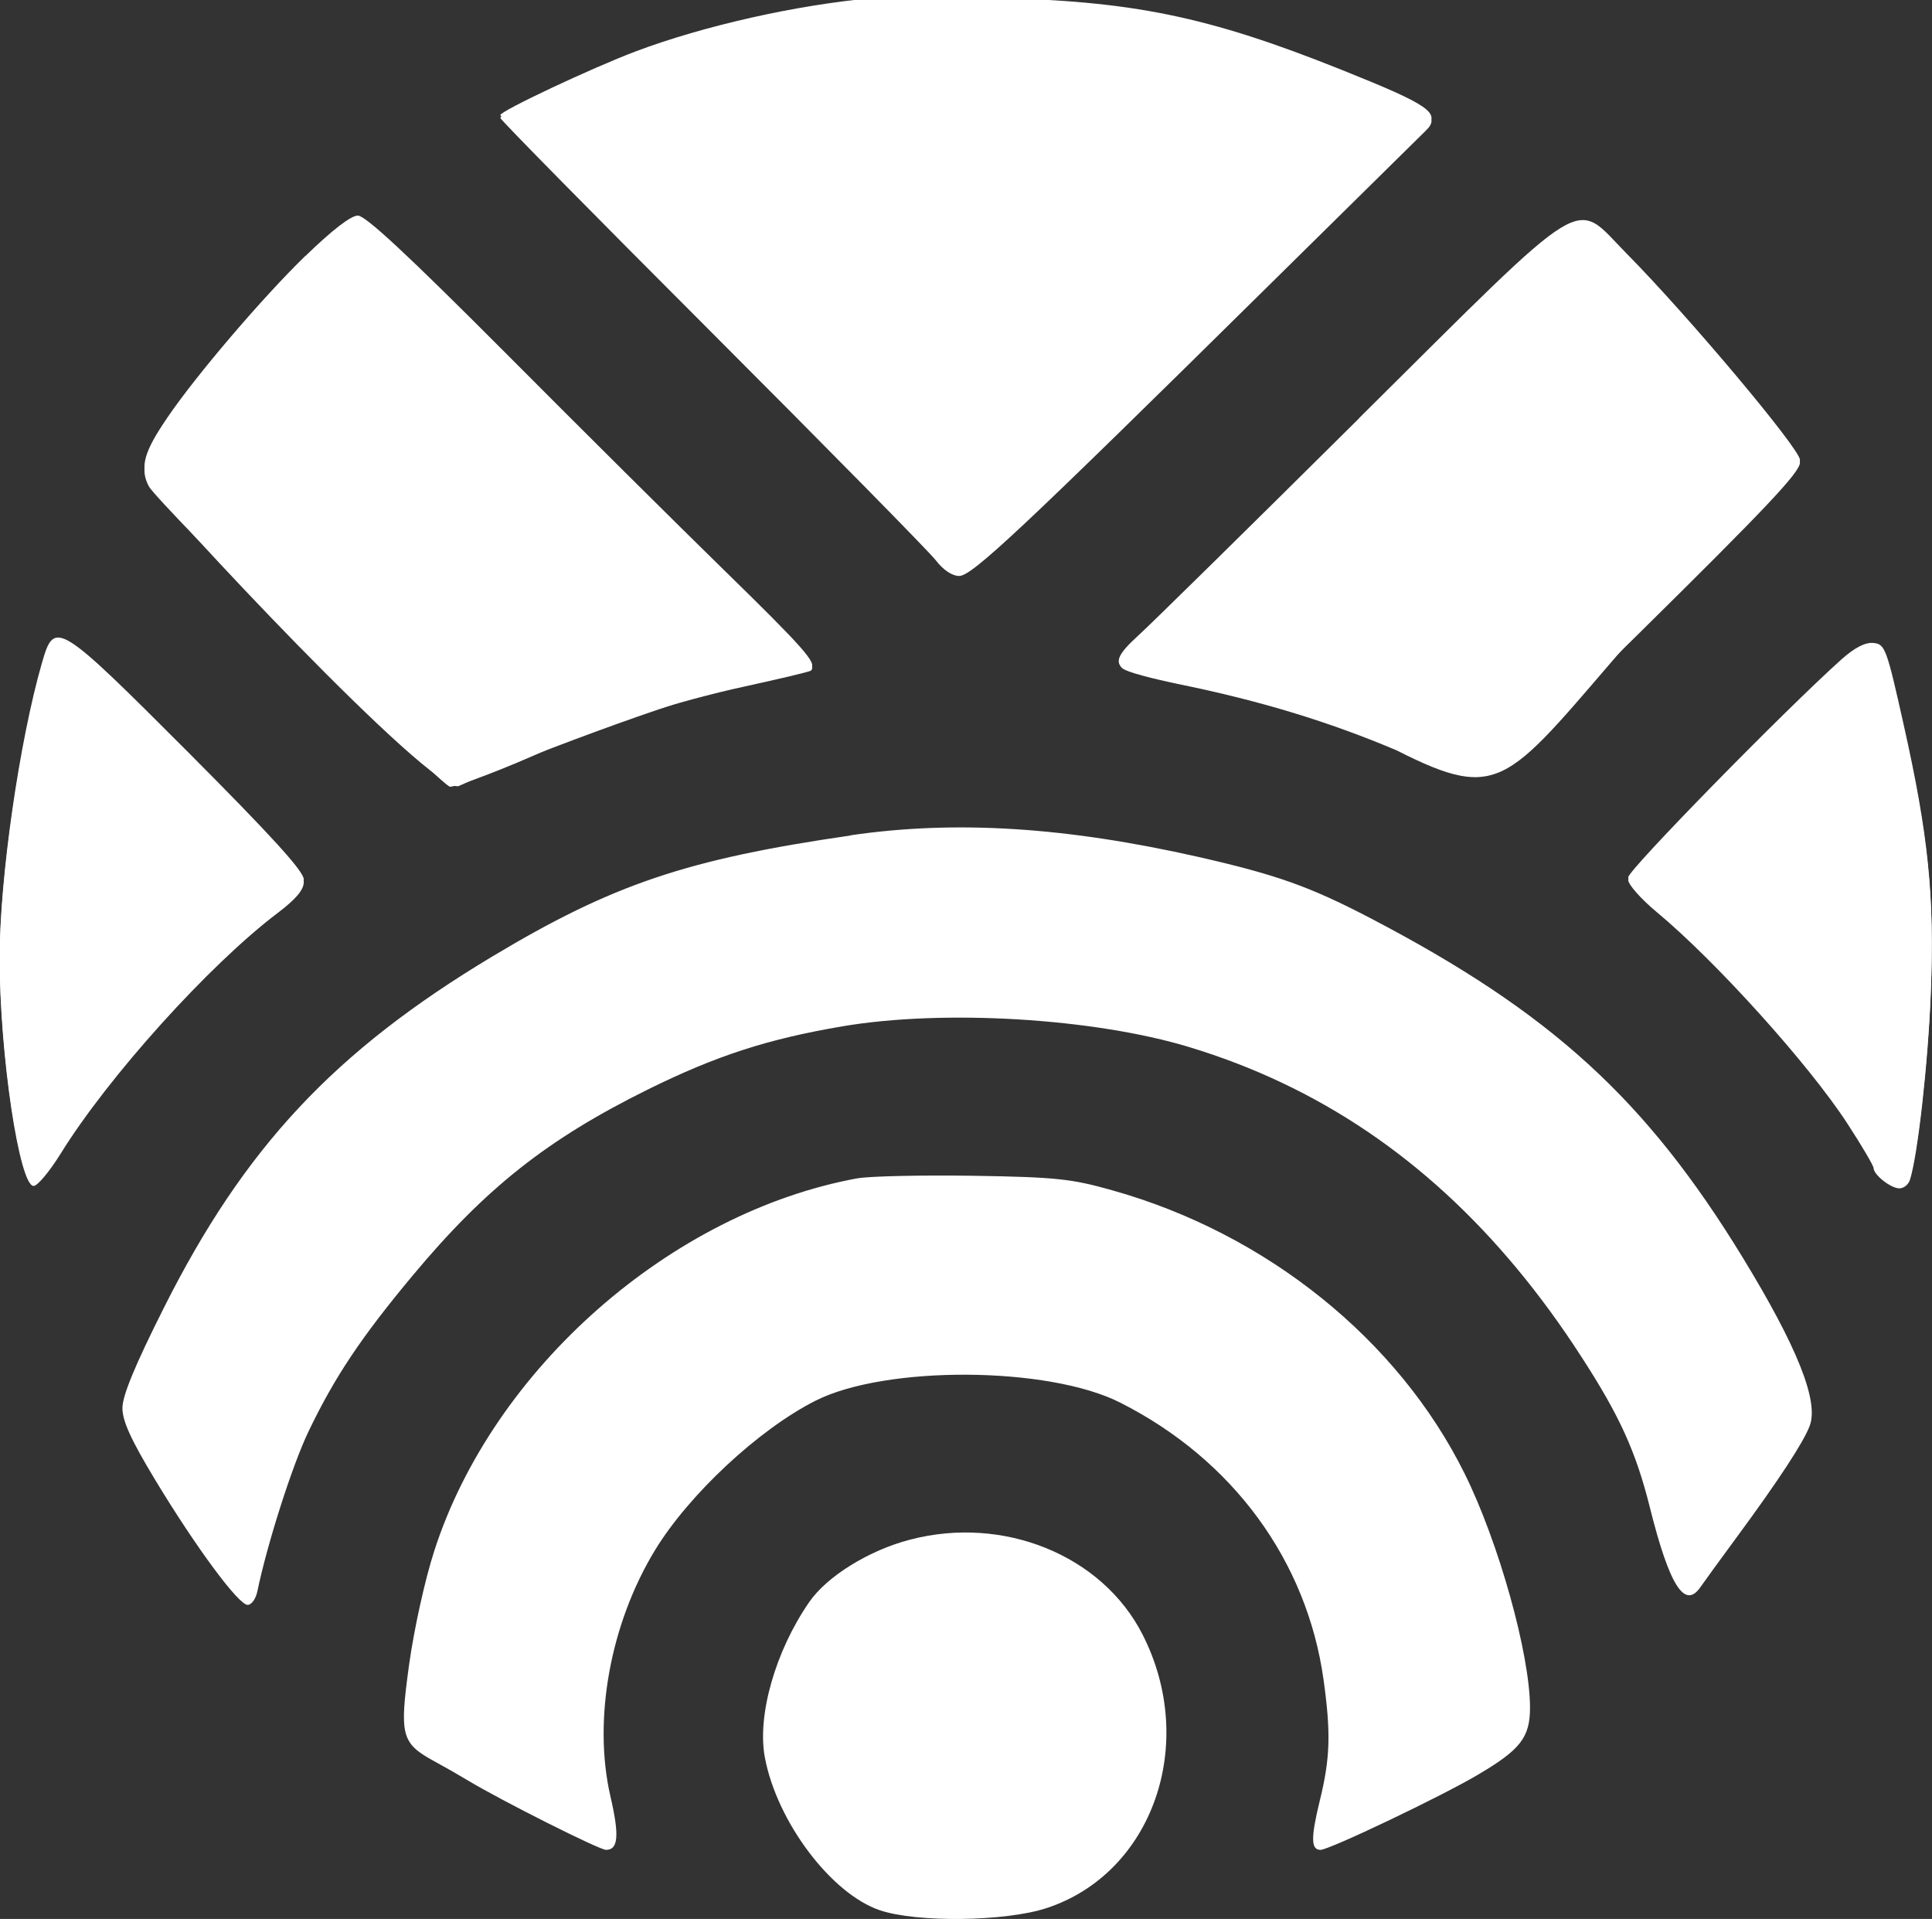 <?xml version="1.0" encoding="UTF-8" standalone="no"?>
<!-- Created with Inkscape (http://www.inkscape.org/) -->

<svg
   width="20.104mm"
   height="19.967mm"
   viewBox="0 0 20.104 19.967"
   version="1.1"
   id="svg1"
   xml:space="preserve"
   xmlns:inkscape="http://www.inkscape.org/namespaces/inkscape"
   xmlns:sodipodi="http://sodipodi.sourceforge.net/DTD/sodipodi-0.dtd"
   xmlns="http://www.w3.org/2000/svg"
   xmlns:svg="http://www.w3.org/2000/svg"><rect x="0" y="0" width="20.104" height="19.967" fill="#333333" stroke="none"/><sodipodi:namedview
     id="namedview1"
     pagecolor="#ffffff"
     bordercolor="#000000"
     borderopacity="0.25"
     inkscape:showpageshadow="2"
     inkscape:pageopacity="0.0"
     inkscape:pagecheckerboard="0"
     inkscape:deskcolor="#d1d1d1"
     inkscape:document-units="mm" /><defs
     id="defs1" /><g
     inkscape:label="Capa 1"
     inkscape:groupmode="layer"
     id="layer1"
     transform="translate(-36.707,-196.088)"><path
       fill="#000000"
       d="m 45.792,196.097 c -0.792,0.07 -1.758,0.287 -2.471,0.555 -0.453,0.171 -1.408,0.62 -1.408,0.663 0,0.018 0.991,1.024 2.201,2.234 1.21,1.211 2.259,2.277 2.329,2.367 0.079,0.103 0.172,0.165 0.245,0.165 0.134,0 0.645,-0.48 3.207,-3.008 0.867,-0.854 1.607,-1.585 1.645,-1.622 0.165,-0.157 0.05,-0.238 -0.874,-0.608 -1.393,-0.558 -2.184,-0.719 -3.649,-0.748 -0.547,-0.011 -1.098,-0.01 -1.225,0.001 m -5.908,2.684 c -0.442,0.429 -1.14,1.246 -1.436,1.683 -0.243,0.356 -0.285,0.508 -0.193,0.684 0.095,0.178 3.051,3.127 3.135,3.127 0.08,0 0.616,-0.205 1.032,-0.397 0.503,-0.23 1.331,-0.493 2.042,-0.648 0.35,-0.076 0.655,-0.149 0.677,-0.161 0.076,-0.045 -0.068,-0.208 -0.915,-1.035 -0.473,-0.462 -1.495,-1.477 -2.271,-2.257 -1,-1.003 -1.444,-1.417 -1.524,-1.417 -0.073,0 -0.269,0.152 -0.547,0.422 m 10.966,1.687 c -1.14,1.131 -2.176,2.151 -2.303,2.265 -0.205,0.187 -0.222,0.218 -0.153,0.288 0.043,0.043 0.307,0.124 0.587,0.182 0.849,0.174 1.553,0.389 2.256,0.686 0.371,0.157 0.746,0.282 0.839,0.282 0.156,-0.001 0.309,-0.136 1.648,-1.455 1.363,-1.344 1.713,-1.714 1.713,-1.815 0,-0.114 -1.162,-1.498 -1.804,-2.147 -0.564,-0.571 -0.347,-0.704 -2.784,1.713 m -13.705,2.544 c -0.236,0.82 -0.44,2.239 -0.44,3.059 0,0.991 0.204,2.358 0.353,2.358 0.04,0 0.167,-0.152 0.281,-0.336 0.497,-0.803 1.548,-1.968 2.263,-2.508 0.186,-0.141 0.267,-0.238 0.267,-0.318 0,-0.084 -0.335,-0.452 -1.2,-1.32 -1.362,-1.364 -1.395,-1.384 -1.524,-0.934 m 18.726,-0.036 c -0.587,0.525 -2.22,2.192 -2.22,2.268 0,0.048 0.132,0.197 0.294,0.332 0.619,0.514 1.586,1.587 1.986,2.202 0.15,0.23 0.273,0.44 0.273,0.463 0,0.07 0.179,0.212 0.269,0.212 0.045,0 0.095,-0.04 0.11,-0.09 0.081,-0.256 0.187,-1.204 0.216,-1.928 0.04,-1 -0.025,-1.632 -0.281,-2.775 -0.179,-0.801 -0.194,-0.842 -0.316,-0.854 -0.084,-0.008 -0.193,0.047 -0.331,0.17 m -10.31,1.805 c -1.703,0.247 -2.475,0.507 -3.728,1.258 -1.647,0.988 -2.582,1.989 -3.42,3.657 -0.302,0.601 -0.431,0.915 -0.431,1.042 0,0.136 0.088,0.329 0.34,0.747 0.427,0.706 0.868,1.302 0.963,1.302 0.04,0 0.085,-0.063 0.101,-0.141 0.103,-0.497 0.367,-1.323 0.535,-1.669 0.271,-0.564 0.548,-0.978 1.082,-1.618 0.758,-0.909 1.4,-1.417 2.447,-1.935 0.71,-0.351 1.247,-0.525 2.024,-0.657 1.053,-0.179 2.617,-0.085 3.609,0.216 1.339,0.406 2.466,1.167 3.411,2.306 0.236,0.284 0.46,0.591 0.674,0.923 0.395,0.61 0.564,0.984 0.708,1.56 0.203,0.812 0.362,1.065 0.525,0.832 0.037,-0.054 0.212,-0.294 0.387,-0.532 0.424,-0.576 0.688,-0.978 0.751,-1.147 0.098,-0.255 -0.128,-0.821 -0.697,-1.753 -1.007,-1.647 -1.994,-2.548 -3.871,-3.529 -0.631,-0.329 -0.974,-0.452 -1.786,-0.637 -1.386,-0.314 -2.534,-0.386 -3.624,-0.227 m 0.077,3.568 c -1.946,0.353 -3.801,1.984 -4.411,3.878 -0.098,0.302 -0.211,0.817 -0.262,1.184 -0.102,0.743 -0.083,0.817 0.271,1.01 0.116,0.063 0.23,0.128 0.343,0.196 0.351,0.211 1.366,0.721 1.435,0.721 0.128,0 0.141,-0.149 0.045,-0.561 -0.182,-0.796 -0.001,-1.791 0.464,-2.556 0.353,-0.58 1.079,-1.257 1.67,-1.556 0.729,-0.369 2.423,-0.36 3.171,0.019 1.171,0.591 1.944,1.645 2.117,2.886 0.077,0.554 0.069,0.816 -0.04,1.258 -0.094,0.386 -0.092,0.51 0.008,0.51 0.09,0 1.255,-0.555 1.633,-0.779 0.448,-0.263 0.547,-0.391 0.547,-0.701 0,-0.554 -0.325,-1.72 -0.681,-2.436 -0.69,-1.393 -2.06,-2.496 -3.663,-2.946 -0.429,-0.121 -0.583,-0.138 -1.45,-0.152 -0.533,-0.008 -1.073,0.004 -1.199,0.026 m 0.542,3.76 c -0.43,0.112 -0.867,0.383 -1.051,0.652 -0.35,0.507 -0.542,1.178 -0.46,1.614 0.125,0.668 0.689,1.418 1.196,1.59 0.383,0.13 1.305,0.119 1.735,-0.022 1.104,-0.362 1.578,-1.712 0.999,-2.847 -0.419,-0.824 -1.446,-1.242 -2.418,-0.987"
       fill-opacity="1"
       fill-rule="evenodd"
       id="path1"
       style="fill:#ffffff;fill-opacity:1;stroke-width:0.353"
       sodipodi:nodetypes="ccsccsccccccccscccccsccccccccscccsscsscccsccssccccccccscsccccccsccccccccccccccsccccccscsccccccccccc"
       inkscape:export-filename="path1-7.svg"
       inkscape:export-xdpi="96"
       inkscape:export-ydpi="96" /><path
       d="m 45.792,196.068 c -0.792,0.07 -1.758,0.287 -2.471,0.555 -0.453,0.171 -1.408,0.62 -1.408,0.663 0,0.018 0.991,1.024 2.201,2.234 1.21,1.211 2.259,2.277 2.329,2.367 0.079,0.103 0.172,0.165 0.245,0.165 0.134,0 0.645,-0.48 3.207,-3.008 0.867,-0.854 1.607,-1.585 1.645,-1.622 0.165,-0.157 0.05,-0.238 -0.874,-0.608 -1.393,-0.558 -2.184,-0.719 -3.649,-0.748 -0.547,-0.011 -1.098,-0.01 -1.225,0.001 m -5.908,2.684 c -0.442,0.429 -1.14,1.246 -1.436,1.683 -0.243,0.356 -0.285,0.508 -0.193,0.684 0.095,0.178 2.962,3.258 3.227,3.148 0.503,-0.23 2.271,-0.911 2.982,-1.065 0.35,-0.076 0.655,-0.149 0.677,-0.161 0.076,-0.045 -0.068,-0.208 -0.915,-1.035 -0.473,-0.462 -1.495,-1.477 -2.271,-2.257 -1,-1.003 -1.444,-1.417 -1.524,-1.417 -0.073,0 -0.269,0.152 -0.547,0.422 m 10.966,1.687 c -1.14,1.131 -2.176,2.151 -2.303,2.265 -0.205,0.187 -0.234,0.263 -0.165,0.333 0.043,0.043 0.32,0.112 0.599,0.17 0.849,0.174 1.553,0.389 2.256,0.686 1.113,0.563 1.148,0.334 2.487,-1.206 1.363,-1.344 1.713,-1.714 1.713,-1.815 0,-0.114 -1.162,-1.498 -1.804,-2.147 -0.564,-0.571 -0.347,-0.704 -2.784,1.713 m -13.705,2.544 c -0.236,0.82 -0.44,2.239 -0.44,3.059 0,0.991 0.204,2.358 0.353,2.358 0.04,0 0.167,-0.152 0.281,-0.336 0.497,-0.803 1.548,-1.968 2.263,-2.508 0.186,-0.141 0.267,-0.238 0.267,-0.318 0,-0.084 -0.335,-0.452 -1.2,-1.32 -1.362,-1.364 -1.395,-1.384 -1.524,-0.934 m 18.726,-0.036 c -0.587,0.525 -2.22,2.192 -2.22,2.268 0,0.048 0.132,0.197 0.294,0.332 0.619,0.514 1.586,1.587 1.986,2.202 0.15,0.23 0.273,0.44 0.273,0.463 0,0.07 0.179,0.212 0.269,0.212 0.045,0 0.095,-0.04 0.11,-0.09 0.081,-0.256 0.187,-1.204 0.216,-1.928 0.04,-1 -0.025,-1.632 -0.281,-2.775 -0.179,-0.801 -0.194,-0.842 -0.316,-0.854 -0.084,-0.008 -0.193,0.047 -0.331,0.17"
       style="fill:#ffffff;fill-opacity:1;fill-rule:evenodd;stroke-width:0.353"
       id="path1-7"
       sodipodi:nodetypes="ccsccscccccccccccccscccccccscccsscsscccsccssccccc"
       inkscape:export-filename=".\path1-7.svg"
       inkscape:export-xdpi="96"
       inkscape:export-ydpi="96" /></g></svg>
